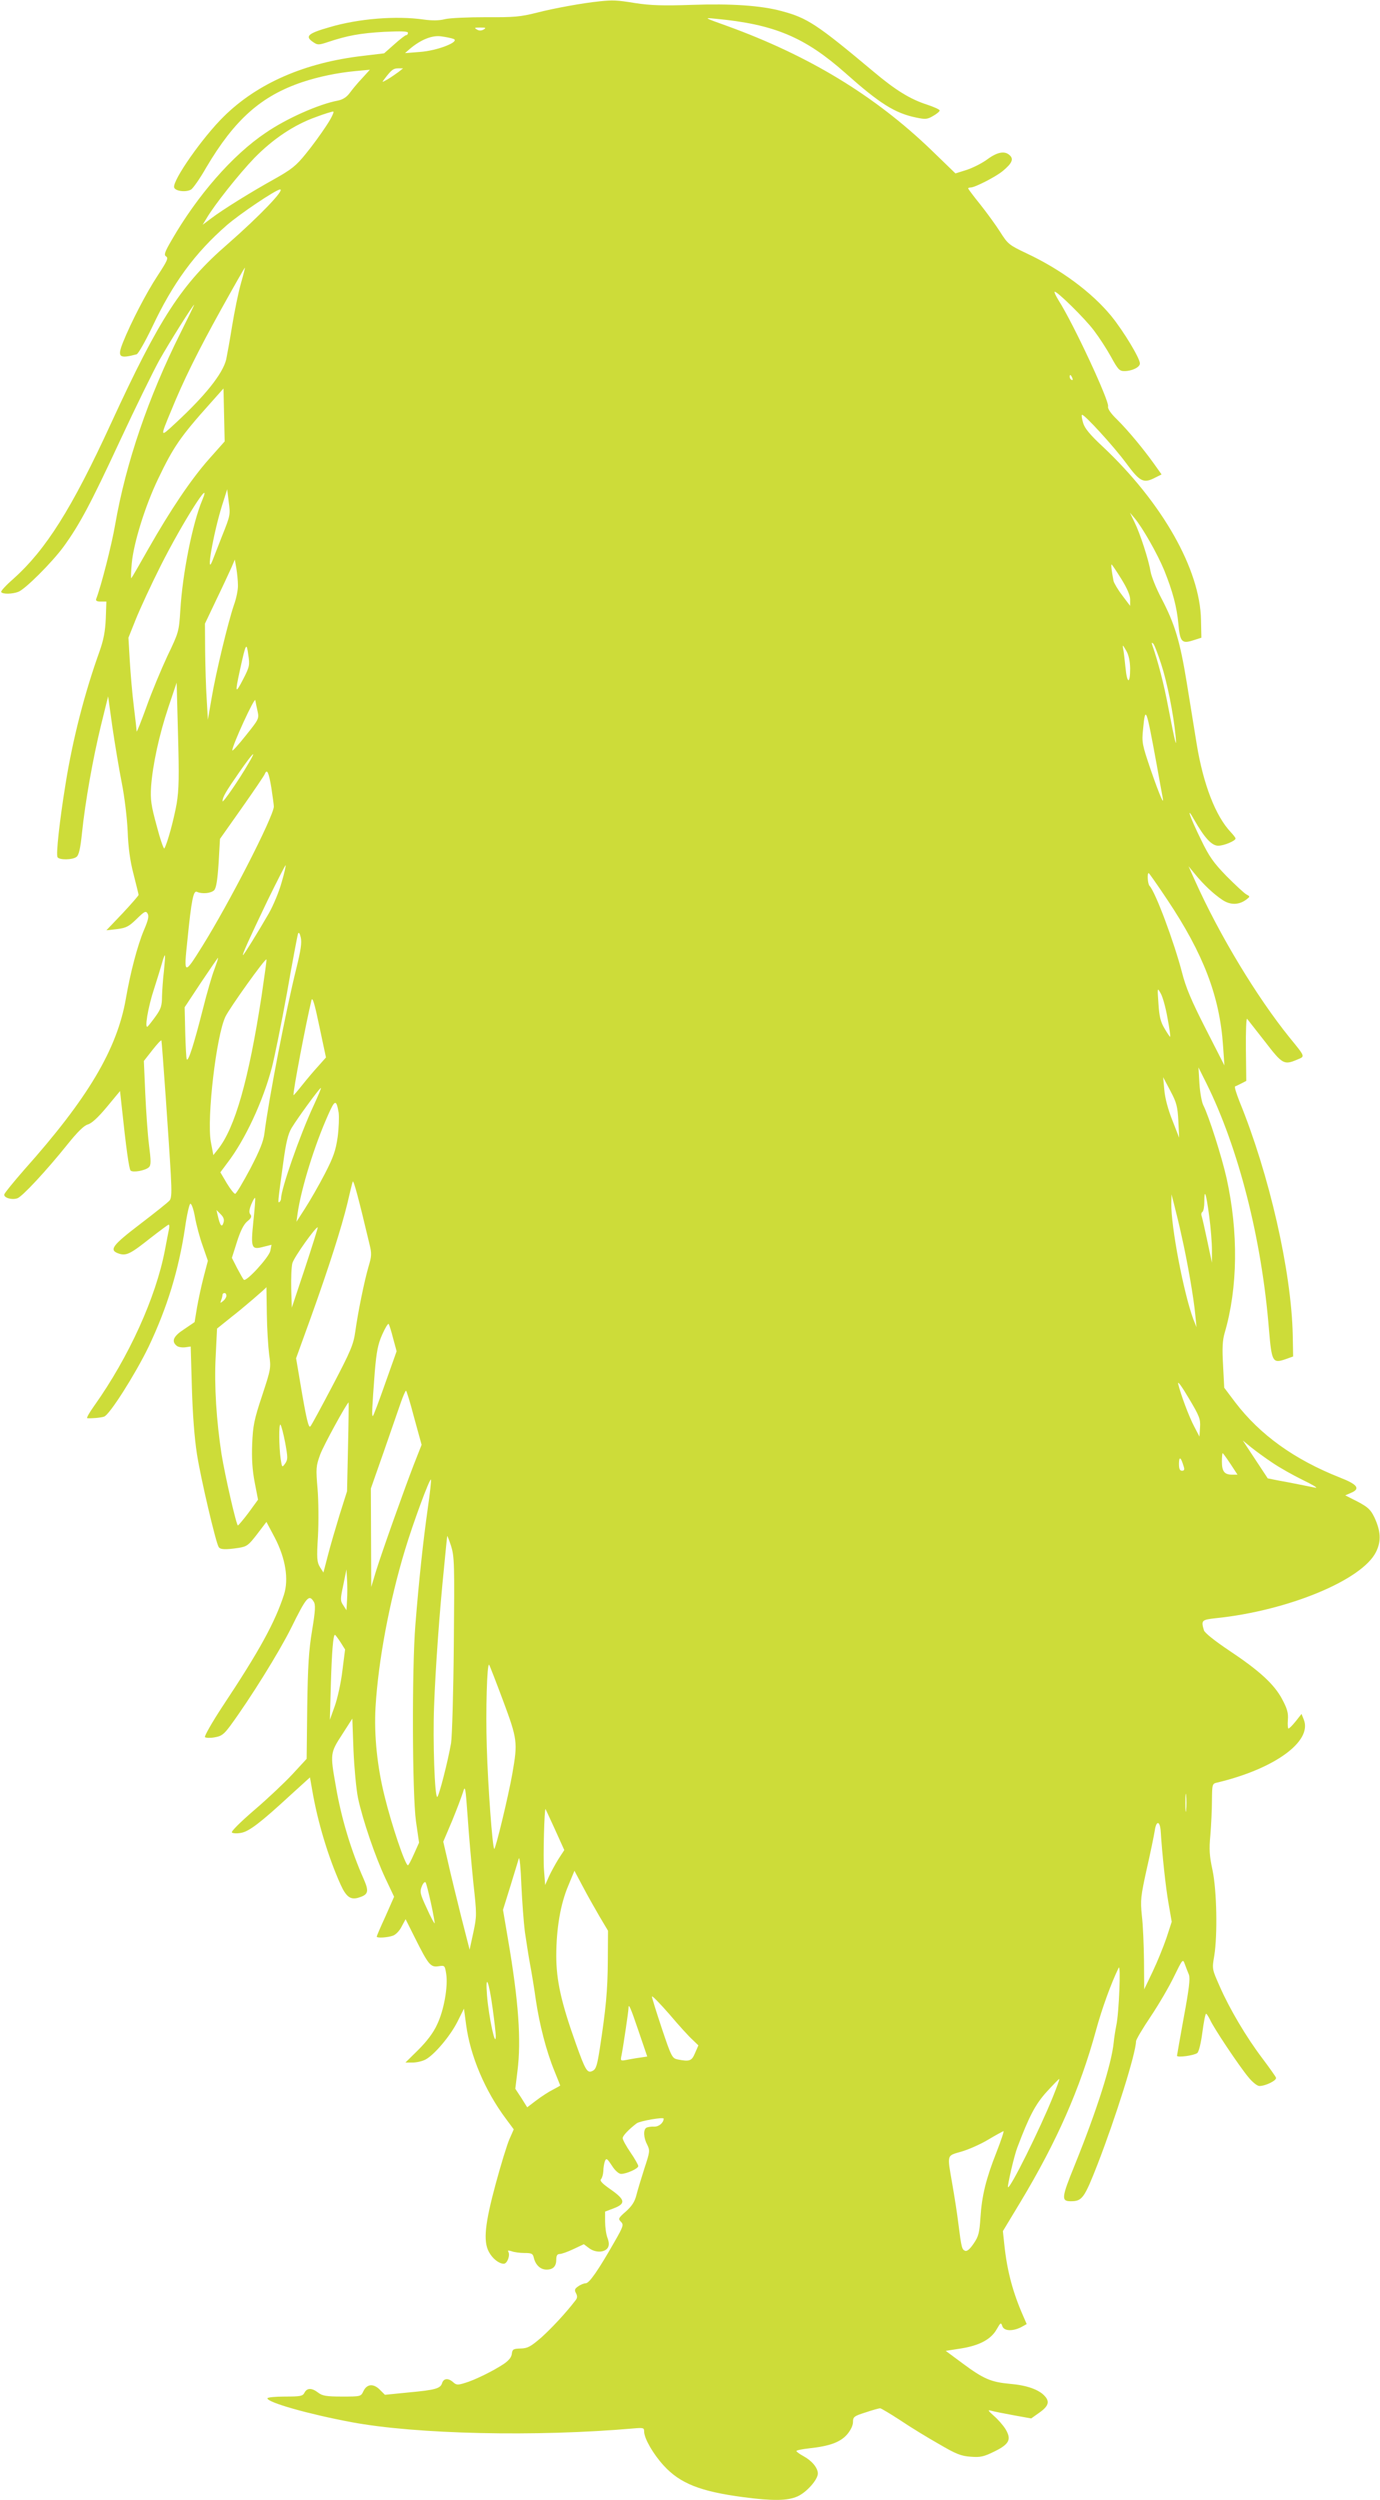 <?xml version="1.0" standalone="no"?>
<!DOCTYPE svg PUBLIC "-//W3C//DTD SVG 20010904//EN"
 "http://www.w3.org/TR/2001/REC-SVG-20010904/DTD/svg10.dtd">
<svg version="1.0" xmlns="http://www.w3.org/2000/svg"
 width="707pt" height="1280pt" viewBox="0 0 707 1280"
 preserveAspectRatio="xMidYMid meet">
<g transform="translate(0,1280) scale(0.1,-0.1)"
fill="#cddc39" stroke="none">
<path d="M3070 12793 c-81 -8 -231 -35 -320 -58 -83 -21 -116 -24 -260 -23
-91 0 -185 -4 -210 -10 -31 -8 -66 -8 -110 -2 -139 20 -332 5 -481 -39 -112
-32 -129 -47 -84 -77 22 -15 28 -15 76 1 99 33 165 45 287 52 89 4 122 3 122
-5 0 -7 -4 -12 -9 -12 -5 0 -32 -21 -61 -47 l-52 -46 -108 -13 c-297 -34 -541
-140 -714 -311 -107 -105 -261 -324 -254 -362 4 -19 58 -27 86 -12 10 5 46 56
79 114 145 245 281 366 493 437 85 28 177 47 270 56 l75 7 -40 -44 c-23 -24
-51 -58 -64 -76 -16 -21 -35 -33 -60 -38 -97 -18 -264 -92 -370 -165 -170
-114 -350 -321 -482 -550 -36 -62 -40 -75 -28 -83 13 -8 5 -24 -42 -96 -59
-89 -138 -242 -179 -344 -30 -76 -20 -85 70 -61 8 2 44 65 80 140 106 225 218
378 382 521 68 59 253 183 273 183 26 0 -108 -139 -268 -279 -237 -205 -350
-380 -597 -916 -202 -440 -336 -651 -503 -800 -37 -32 -64 -62 -61 -66 7 -12
57 -11 88 1 35 13 172 150 231 230 82 113 138 217 289 542 81 174 173 361 203
415 52 92 172 283 178 283 1 0 -30 -64 -69 -142 -165 -329 -281 -667 -336
-984 -18 -105 -72 -315 -97 -380 -4 -10 4 -14 23 -14 l29 0 -3 -87 c-3 -66
-11 -108 -32 -168 -75 -208 -137 -447 -174 -678 -31 -191 -50 -363 -41 -376 9
-15 78 -14 97 2 12 8 20 44 28 122 17 163 56 381 97 550 l37 150 22 -159 c13
-87 34 -215 48 -285 14 -71 27 -178 30 -246 3 -83 12 -151 30 -220 14 -55 26
-103 26 -107 0 -3 -37 -46 -82 -94 l-83 -87 54 6 c47 6 61 13 101 52 40 39 47
43 56 28 8 -13 4 -33 -19 -86 -33 -79 -69 -216 -92 -349 -45 -260 -195 -512
-521 -877 -54 -62 -100 -118 -102 -126 -4 -17 38 -30 67 -20 25 8 151 144 256
275 53 66 85 97 105 103 19 5 52 35 97 89 l68 82 8 -74 c23 -217 38 -325 46
-333 12 -12 76 0 94 17 11 11 11 31 0 117 -7 57 -15 177 -19 265 l-7 162 44
56 c24 31 45 53 46 49 3 -11 40 -538 48 -686 5 -90 4 -121 -6 -133 -7 -9 -75
-63 -151 -121 -144 -110 -161 -133 -110 -151 38 -13 59 -3 161 78 49 38 92 70
95 70 4 0 4 -10 2 -22 -3 -13 -12 -61 -21 -108 -46 -242 -185 -548 -362 -797
-25 -35 -41 -63 -36 -64 17 -2 69 2 86 8 27 7 160 217 228 357 96 202 154 392
187 610 9 66 22 121 27 123 6 2 17 -29 24 -69 7 -40 25 -107 40 -148 l26 -75
-22 -84 c-12 -46 -27 -117 -34 -157 l-12 -73 -53 -36 c-56 -36 -67 -62 -39
-85 8 -7 28 -10 44 -8 l28 4 6 -210 c4 -138 13 -256 26 -341 20 -127 96 -450
111 -475 8 -14 34 -15 102 -5 43 7 51 13 95 70 l48 63 43 -81 c55 -106 72
-212 47 -291 -46 -142 -126 -288 -314 -571 -54 -82 -95 -154 -91 -159 5 -4 27
-5 49 -1 36 6 48 15 82 61 101 138 247 372 310 498 79 160 92 175 116 136 10
-15 9 -44 -8 -147 -17 -102 -22 -182 -25 -393 l-3 -265 -73 -79 c-40 -43 -128
-126 -196 -184 -72 -62 -119 -109 -114 -114 5 -5 26 -6 47 -2 41 7 101 53 256
196 l97 88 12 -68 c27 -158 81 -339 145 -481 29 -64 52 -80 94 -66 48 15 52
31 25 93 -65 146 -116 314 -144 480 -29 164 -28 168 33 262 l52 81 6 -163 c4
-91 14 -198 23 -243 24 -113 89 -303 141 -413 l44 -93 -44 -100 c-25 -54 -45
-101 -45 -104 0 -9 58 -5 84 5 14 5 34 26 44 47 l20 37 47 -94 c70 -140 81
-153 121 -147 32 5 33 5 40 -39 10 -66 -12 -188 -47 -260 -19 -42 -53 -86 -96
-129 l-66 -65 37 0 c20 0 50 7 65 15 45 23 127 120 164 193 l34 68 11 -82 c21
-160 97 -339 204 -482 l40 -54 -22 -50 c-12 -27 -44 -131 -71 -231 -54 -200
-64 -290 -35 -345 18 -35 52 -62 77 -62 18 0 34 44 23 62 -4 7 1 7 17 2 13 -5
43 -9 66 -9 37 0 43 -3 48 -25 9 -37 34 -60 65 -60 34 0 50 17 50 52 0 20 5
28 18 28 9 0 41 11 70 25 l53 25 28 -21 c33 -24 79 -22 95 3 7 12 7 27 -2 51
-7 18 -12 56 -12 84 l0 50 45 17 c62 24 58 44 -16 96 -43 30 -58 45 -50 53 6
6 11 25 12 41 0 17 4 40 8 51 7 17 11 15 36 -23 16 -25 35 -42 47 -42 28 0 88
27 88 40 0 6 -18 38 -40 70 -22 32 -40 65 -40 73 0 12 31 45 72 76 16 12 138
33 138 24 0 -21 -24 -42 -49 -41 -15 1 -33 -2 -40 -6 -16 -10 -14 -52 5 -87
14 -29 14 -35 -15 -122 -16 -51 -35 -112 -41 -137 -8 -32 -23 -55 -53 -82 -39
-34 -41 -38 -26 -53 15 -15 13 -23 -33 -103 -82 -144 -129 -212 -147 -212 -9
0 -27 -7 -39 -16 -18 -12 -20 -19 -11 -35 8 -15 7 -25 -3 -37 -49 -64 -120
-140 -174 -189 -56 -48 -70 -56 -107 -57 -38 -1 -42 -4 -45 -28 -2 -17 -16
-34 -41 -51 -54 -36 -150 -83 -198 -97 -38 -12 -45 -11 -61 3 -25 23 -49 21
-57 -4 -9 -28 -33 -35 -172 -48 l-121 -12 -26 26 c-33 33 -66 30 -84 -7 -13
-28 -14 -28 -110 -28 -81 0 -101 4 -122 20 -32 25 -57 25 -70 0 -9 -18 -21
-20 -100 -20 -50 0 -90 -4 -90 -9 0 -21 206 -80 430 -122 330 -62 947 -76
1448 -32 48 4 52 3 52 -16 0 -35 46 -115 100 -174 84 -92 188 -133 408 -162
151 -20 227 -19 278 4 47 21 104 86 104 117 0 29 -31 66 -74 89 -20 11 -36 23
-36 26 0 4 30 10 66 14 104 11 158 31 193 70 19 22 31 47 31 64 0 27 5 31 65
50 35 12 69 21 74 21 5 0 52 -28 104 -62 52 -35 142 -90 199 -122 85 -50 113
-61 161 -64 50 -4 67 0 122 27 77 38 88 62 56 115 -12 19 -38 49 -59 67 -32
29 -34 32 -12 26 14 -4 65 -14 114 -23 l89 -16 41 29 c47 33 55 56 29 85 -29
33 -92 56 -178 63 -98 9 -136 25 -245 106 l-85 63 77 12 c96 15 155 47 184 98
20 35 22 37 29 17 8 -26 52 -28 96 -6 l29 16 -16 37 c-56 126 -85 238 -99 373
l-7 66 90 149 c187 311 305 579 387 879 30 110 77 240 116 320 12 26 2 -232
-12 -295 -5 -25 -11 -63 -13 -85 -11 -112 -86 -348 -200 -630 -68 -167 -70
-185 -20 -185 58 0 69 15 137 189 92 237 197 570 197 630 0 8 33 64 74 125 41
61 95 153 120 205 45 92 46 93 56 65 6 -16 15 -40 21 -54 7 -20 1 -72 -26
-217 -19 -105 -35 -195 -35 -198 0 -11 88 1 104 14 8 6 19 52 26 106 7 52 15
95 19 95 3 0 12 -14 20 -30 17 -40 148 -236 196 -294 21 -26 46 -46 57 -46 32
0 91 29 85 43 -2 6 -34 51 -70 99 -82 108 -169 255 -219 370 -38 86 -39 87
-27 155 17 108 13 333 -9 438 -16 73 -18 107 -11 180 4 50 8 129 8 176 1 86 1
87 29 93 292 70 485 210 442 321 l-12 30 -30 -38 c-16 -20 -33 -37 -37 -37 -3
0 -5 20 -3 44 3 35 -3 57 -29 106 -41 77 -116 146 -274 251 -73 49 -123 89
-127 102 -15 51 -12 54 60 62 371 38 752 196 822 340 27 55 24 106 -9 177 -19
39 -33 52 -86 80 l-63 32 30 13 c49 21 33 43 -57 78 -235 93 -410 219 -538
387 l-55 73 -6 115 c-5 87 -3 127 8 165 68 232 71 516 10 793 -25 111 -91 318
-119 373 -8 15 -17 64 -20 110 l-5 84 40 -80 c165 -332 284 -797 321 -1260 14
-167 19 -176 82 -155 l42 15 -2 110 c-7 326 -120 822 -273 1196 -16 41 -27 75
-22 77 4 1 18 8 32 15 l25 13 -2 163 c-1 90 2 159 6 155 4 -5 45 -57 91 -116
90 -117 98 -122 166 -93 41 17 43 12 -41 115 -166 206 -356 520 -480 795 l-36
80 33 -40 c43 -53 95 -102 140 -132 41 -28 86 -27 124 2 19 15 19 15 -1 26
-11 6 -56 48 -101 93 -67 69 -89 100 -131 187 -58 118 -79 181 -35 102 53 -93
90 -133 123 -133 30 0 89 25 89 37 0 4 -11 18 -24 32 -78 82 -141 244 -175
451 -11 69 -34 211 -51 315 -35 214 -61 300 -130 432 -27 51 -51 112 -55 135
-10 61 -53 194 -82 253 l-24 50 23 -27 c42 -50 118 -184 153 -269 43 -107 64
-186 72 -272 8 -93 18 -104 74 -86 l44 14 -2 90 c-4 259 -198 601 -503 888
-67 62 -94 96 -101 122 -6 20 -9 39 -6 41 8 8 163 -161 227 -248 71 -96 89
-105 151 -72 l30 15 -37 52 c-57 80 -138 177 -192 230 -32 31 -48 55 -45 66 7
27 -176 421 -253 542 -14 23 -24 43 -21 45 8 8 157 -138 202 -199 26 -34 65
-94 87 -134 35 -64 43 -73 68 -73 40 0 80 20 80 39 0 27 -85 167 -146 242
-100 122 -258 239 -435 322 -89 42 -96 48 -134 108 -22 35 -68 98 -102 141
-35 43 -63 81 -63 83 0 3 6 5 13 5 22 0 131 56 165 85 46 38 56 60 36 79 -25
25 -63 19 -116 -20 -27 -20 -75 -44 -106 -54 l-57 -18 -124 120 c-290 279
-627 483 -1046 635 -120 43 -120 43 -60 37 300 -28 457 -93 666 -278 174 -155
254 -206 363 -228 47 -10 57 -9 86 8 18 10 34 23 34 28 1 5 -28 18 -64 30 -87
28 -162 74 -277 171 -288 241 -337 273 -468 308 -107 29 -259 39 -460 32 -148
-5 -212 -3 -290 9 -98 16 -115 16 -185 9z m-592 -144 c-12 -7 -24 -7 -35 0
-15 9 -12 10 17 10 29 0 32 -1 18 -10z m-155 -48 c37 -14 -83 -61 -172 -67
l-76 -6 25 22 c56 47 113 70 159 64 24 -3 53 -9 64 -13z m-282 -170 c-14 -10
-38 -27 -55 -37 -30 -17 -31 -17 -16 2 35 46 45 54 69 54 l26 0 -24 -19z
m-368 -273 c-26 -40 -73 -105 -106 -145 -50 -62 -73 -80 -160 -129 -126 -70
-267 -158 -325 -202 l-44 -33 19 31 c39 68 167 229 246 311 95 97 203 170 316
210 42 16 82 28 88 28 7 1 -8 -32 -34 -71z m-439 -810 c-13 -46 -33 -144 -45
-218 -12 -74 -26 -151 -30 -170 -18 -74 -109 -188 -268 -334 -71 -66 -71 -65
-13 74 62 152 136 302 256 518 65 117 119 212 121 212 1 0 -8 -37 -21 -82z
m4260 -484 c3 -8 2 -12 -4 -9 -6 3 -10 10 -10 16 0 14 7 11 14 -7z m-4423
-414 c-93 -105 -197 -260 -311 -460 -45 -80 -84 -147 -87 -150 -3 -3 -2 31 2
75 9 103 69 296 135 433 79 165 114 216 270 390 l65 73 3 -136 3 -135 -80 -90z
m68 -391 c-22 -57 -45 -115 -50 -128 -36 -93 3 134 48 279 l27 85 8 -66 c9
-64 7 -70 -33 -170z m-103 180 c-50 -119 -101 -377 -112 -561 -7 -112 -8 -115
-67 -238 -32 -69 -81 -186 -107 -260 -27 -74 -49 -130 -50 -125 0 6 -6 62 -14
125 -8 63 -17 169 -21 235 l-7 120 38 95 c21 52 78 176 128 275 112 222 268
467 212 334z m183 -435 c1 -22 -8 -67 -20 -100 -30 -87 -94 -352 -115 -479
l-19 -110 -6 105 c-4 58 -7 168 -8 246 l-1 141 59 124 c33 68 67 142 77 164
l17 40 8 -45 c4 -25 8 -63 8 -86z m4525 33 c30 -48 46 -85 46 -106 l0 -33 -40
53 c-23 30 -42 63 -45 74 -10 51 -14 85 -10 85 2 0 24 -33 49 -73z m205 -437
c30 -91 63 -254 74 -370 7 -72 -3 -32 -38 150 -21 113 -53 237 -82 318 -4 12
-3 14 5 7 6 -5 24 -53 41 -105z m-4703 -77 c-41 -79 -43 -74 -16 50 30 136 33
140 42 75 8 -53 7 -61 -26 -125z m4544 55 c0 -83 -16 -80 -24 5 -4 39 -9 83
-12 97 -4 21 -2 19 15 -10 14 -23 20 -54 21 -92z m-4885 -693 c-14 -79 -47
-202 -63 -229 -3 -5 -21 46 -39 115 -29 106 -33 135 -29 201 8 111 41 265 89
408 l42 125 7 -265 c6 -215 5 -282 -7 -355z m415 472 c8 -36 5 -41 -61 -123
-38 -48 -69 -82 -69 -76 0 26 115 276 118 257 2 -11 7 -37 12 -58z m4606 -272
c14 -77 27 -151 30 -165 11 -53 -15 7 -61 140 -43 127 -46 139 -39 205 12 126
16 115 70 -180z m-4652 8 c-49 -85 -134 -208 -134 -195 0 20 16 48 87 150 69
99 92 121 47 45z m116 -125 c7 -46 13 -90 13 -98 -4 -55 -226 -489 -367 -715
-93 -149 -95 -148 -76 30 21 210 31 257 49 249 26 -12 71 -8 88 8 11 12 17 50
23 139 l7 124 113 160 c62 88 115 166 117 173 11 27 20 8 33 -70z m53 -485
c-13 -48 -43 -119 -65 -158 -56 -97 -129 -215 -133 -215 -6 0 33 86 125 278
49 100 91 182 93 182 3 0 -6 -39 -20 -87z m4537 -89 c186 -278 269 -496 286
-749 l7 -100 -96 188 c-74 145 -102 212 -121 287 -40 154 -136 413 -167 445
-9 9 -13 65 -4 65 2 0 45 -61 95 -136z m-4461 -349 c-53 -211 -143 -676 -164
-846 -5 -42 -24 -89 -73 -183 -37 -69 -71 -127 -77 -128 -5 -1 -25 24 -43 54
l-33 56 35 47 c91 118 183 315 229 490 13 50 48 221 77 380 28 160 54 297 57
305 4 9 9 2 14 -20 6 -26 0 -65 -22 -155z m-679 -15 c-5 -41 -9 -100 -10 -131
0 -46 -5 -64 -31 -100 -17 -24 -36 -48 -42 -54 -18 -18 1 98 32 191 16 49 34
109 41 133 6 23 13 41 15 40 2 -2 -1 -38 -5 -79z m259 9 c-12 -30 -39 -123
-60 -207 -45 -177 -74 -268 -82 -256 -3 5 -6 67 -8 138 l-3 129 84 127 c47 70
86 127 87 126 2 -1 -7 -27 -18 -57z m241 -139 c-66 -429 -136 -675 -224 -785
l-23 -29 -13 69 c-21 122 28 542 75 640 23 47 204 300 210 293 2 -2 -10 -86
-25 -188z m4641 -110 c10 -52 16 -96 14 -98 -1 -2 -14 17 -28 41 -21 34 -28
63 -32 128 -6 84 -6 84 11 54 10 -16 26 -73 35 -125z m-4351 -249 c-23 -25
-60 -69 -83 -98 -23 -29 -42 -51 -43 -50 -6 6 65 377 92 487 5 18 17 -23 40
-134 l34 -160 -40 -45z m4407 -281 l4 -85 -35 90 c-22 54 -38 116 -41 155 l-6
65 37 -70 c32 -60 37 -80 41 -155z m-4431 78 c-69 -148 -166 -425 -166 -474 0
-7 -4 -15 -8 -18 -9 -5 -10 -10 18 193 15 111 25 154 44 186 28 47 143 205
150 205 3 0 -15 -42 -38 -92z m129 -34 c3 -23 1 -79 -5 -125 -10 -69 -21 -102
-66 -189 -30 -58 -75 -136 -100 -175 l-45 -70 6 45 c19 128 86 346 157 504 34
77 41 78 53 10z m158 -674 c12 -48 11 -62 -5 -115 -21 -72 -54 -232 -68 -334
-9 -64 -23 -98 -116 -275 -58 -110 -109 -205 -114 -209 -9 -10 -21 40 -51 219
l-22 130 76 210 c93 259 157 460 187 584 12 52 24 102 27 110 4 13 30 -84 86
-320z m4302 144 c8 -60 14 -138 14 -174 l0 -65 -24 113 c-13 62 -26 119 -29
127 -3 8 -1 17 4 20 6 4 10 27 10 52 0 73 9 45 25 -73z m-140 -108 c28 -124
61 -311 69 -401 l6 -60 -16 40 c-49 130 -116 479 -113 594 l1 46 14 -55 c8
-30 26 -104 39 -164z m-4757 80 c-14 -138 -10 -146 53 -129 l40 10 -6 -31 c-7
-33 -124 -161 -136 -148 -4 4 -19 31 -34 59 l-27 53 26 82 c18 57 35 90 53
105 20 16 24 25 16 35 -8 9 -7 23 4 51 9 21 17 36 20 34 2 -2 -2 -57 -9 -121z
m-153 -6 c-8 -27 -18 -15 -29 35 l-7 30 21 -21 c16 -16 20 -28 15 -44z m418
-231 l-68 -204 -3 98 c-1 54 1 112 6 130 8 30 122 190 130 183 1 -2 -28 -95
-65 -207z m-196 -236 c1 -76 7 -169 12 -208 10 -69 9 -73 -36 -210 -41 -123
-47 -153 -51 -248 -3 -77 1 -134 13 -197 l17 -88 -48 -66 c-27 -36 -52 -65
-55 -66 -8 0 -66 254 -84 365 -26 169 -38 351 -30 500 l7 143 76 61 c57 44
173 144 177 151 0 0 1 -62 2 -137z m-207 93 c0 -7 -8 -20 -17 -27 -15 -12 -16
-12 -10 4 4 10 7 23 7 28 0 5 5 9 10 9 6 0 10 -6 10 -14z m854 -218 l18 -66
-59 -166 c-32 -91 -60 -166 -63 -166 -6 0 -4 40 10 225 9 106 16 142 38 192
15 34 30 58 33 55 3 -4 14 -37 23 -74z m4134 -456 l-3 -47 -26 50 c-28 52 -71
169 -83 220 -4 18 18 -12 54 -73 55 -92 61 -107 58 -150z m-4026 49 l38 -138
-39 -99 c-51 -132 -164 -449 -195 -549 l-24 -80 -1 252 -1 252 66 188 c36 103
75 216 87 251 12 34 24 62 27 62 3 0 22 -62 42 -139z m-339 -148 l-5 -228 -38
-120 c-20 -66 -48 -160 -60 -208 l-23 -88 -18 28 c-15 25 -17 44 -10 158 4 72
3 181 -2 242 -9 105 -8 117 13 175 17 47 137 265 146 268 1 0 0 -102 -3 -227z
m-322 21 c14 -77 14 -86 0 -107 -16 -22 -16 -21 -23 23 -9 62 -10 185 -1 176
4 -4 15 -45 24 -92z m5058 -103 c35 -24 104 -63 155 -88 50 -24 80 -42 66 -40
-14 3 -50 10 -80 16 -30 6 -80 16 -110 21 l-55 11 -64 97 -64 97 44 -36 c24
-19 73 -55 108 -78z m-215 -6 l36 -55 -28 0 c-39 0 -52 17 -52 67 0 24 2 43 4
43 2 0 20 -25 40 -55z m-240 -12 c6 -17 3 -23 -8 -23 -12 0 -16 10 -16 38 1
38 10 32 24 -15z m-3873 -220 c-23 -163 -44 -356 -63 -593 -18 -225 -16 -864
3 -1004 l16 -110 -26 -58 c-14 -32 -28 -58 -31 -58 -14 0 -84 208 -119 351
-39 155 -55 316 -47 459 14 237 71 541 151 805 41 136 126 367 133 360 2 -2
-5 -71 -17 -152z m134 -693 c-2 -245 -9 -472 -14 -504 -16 -93 -63 -276 -71
-276 -13 0 -23 288 -16 466 7 193 28 486 51 709 8 83 15 155 16 160 0 6 9 -17
20 -50 17 -56 18 -90 14 -505z m-547 228 l-3 -52 -16 25 c-16 23 -16 31 0 105
l16 79 3 -52 c2 -29 2 -76 0 -105z m-34 -215 l24 -38 -14 -110 c-7 -60 -25
-141 -39 -180 l-25 -70 5 180 c5 169 12 255 21 255 2 0 15 -17 28 -37z m833
-299 c74 -199 76 -213 48 -374 -20 -114 -87 -392 -93 -386 -9 10 -32 316 -38
521 -6 185 1 433 12 422 2 -2 34 -84 71 -183z m-152 -933 c18 -162 18 -171 0
-255 l-19 -88 -43 168 c-23 93 -54 218 -67 277 l-25 108 45 106 c24 58 49 125
56 147 11 38 13 29 24 -127 6 -93 20 -244 29 -336z m3652 372 c-2 -21 -4 -4
-4 37 0 41 2 58 4 38 2 -21 2 -55 0 -75z m-3233 -101 l47 -104 -30 -46 c-16
-26 -38 -66 -49 -90 l-19 -43 -6 78 c-5 65 2 319 8 311 1 -2 23 -49 49 -106z
m3103 -13 c7 -112 25 -282 40 -366 l16 -92 -27 -83 c-16 -46 -47 -123 -71
-173 l-43 -90 -1 145 c-1 80 -5 184 -11 232 -8 81 -6 98 25 239 19 83 37 171
41 196 8 56 28 51 31 -8z m-3258 -509 c7 -47 18 -120 26 -163 8 -43 22 -126
30 -185 19 -128 54 -264 95 -364 16 -40 30 -74 30 -75 0 -2 -17 -11 -38 -22
-22 -11 -60 -36 -85 -55 l-46 -35 -30 48 -31 47 11 90 c20 157 6 358 -48 673
l-26 153 38 122 c20 66 40 130 43 141 4 11 10 -50 13 -135 4 -85 12 -193 18
-240z m382 79 l44 -74 -1 -155 c-1 -153 -10 -246 -41 -448 -13 -84 -19 -105
-36 -114 -28 -15 -37 0 -87 140 -75 210 -100 323 -100 448 0 139 21 265 62
361 l31 75 42 -79 c23 -44 62 -113 86 -154z m-863 67 c12 -55 20 -101 19 -103
-2 -2 -21 33 -41 78 -34 73 -36 84 -25 111 6 16 15 25 19 21 4 -4 16 -53 28
-107z m316 -539 c9 -65 16 -128 16 -140 0 -71 -36 95 -45 208 -9 118 10 73 29
-68z m1024 -160 l30 -29 -17 -39 c-17 -41 -28 -45 -89 -33 -28 6 -32 12 -81
158 -28 84 -51 158 -51 164 0 7 40 -34 89 -90 48 -57 102 -116 119 -131z
m-275 40 l43 -126 -40 -6 c-23 -3 -54 -9 -70 -12 -26 -5 -28 -3 -22 23 8 39
36 226 36 243 0 27 10 5 53 -122z m2121 -333 c-66 -164 -219 -472 -230 -462
-4 5 32 163 48 203 61 162 93 222 151 286 34 37 63 67 64 65 2 -1 -13 -43 -33
-92z m-288 -281 c-55 -139 -76 -226 -83 -338 -5 -77 -10 -96 -35 -132 -19 -28
-33 -40 -43 -37 -17 7 -19 14 -35 139 -6 50 -20 140 -31 202 -27 156 -30 145
46 167 35 10 97 37 137 61 40 24 76 43 79 44 4 1 -12 -47 -35 -106z"/>
</g>
</svg>
